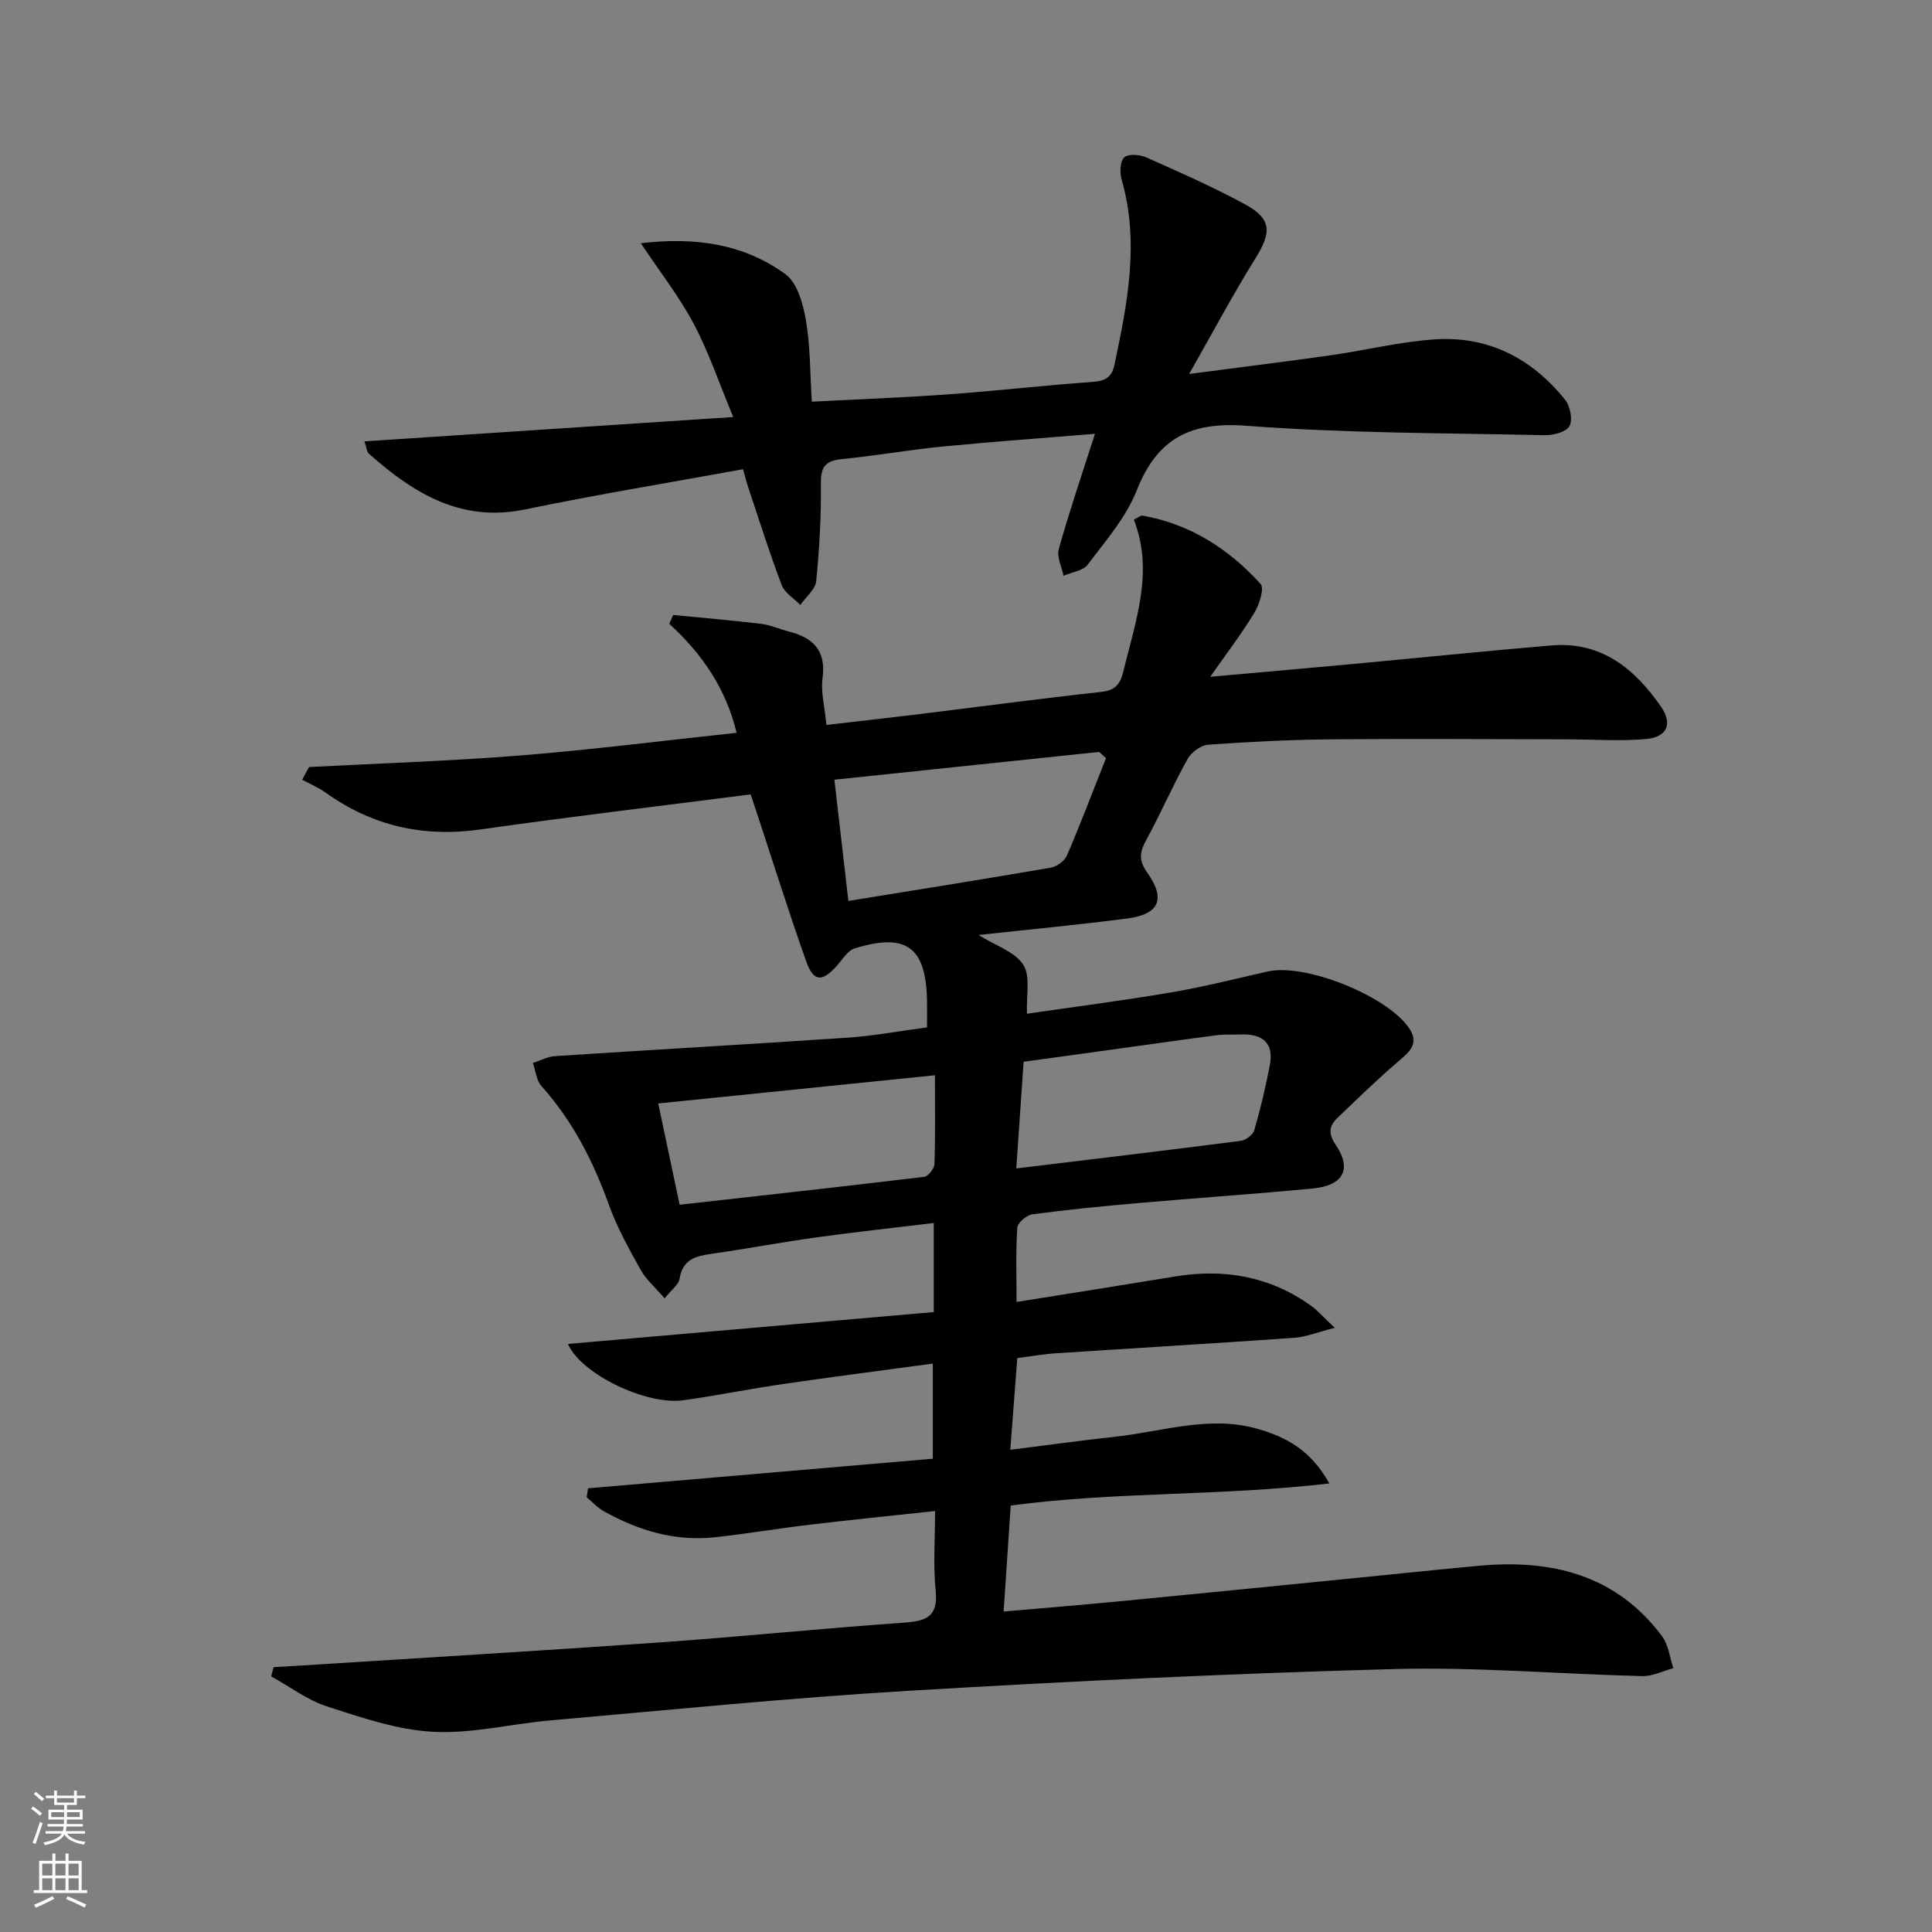 <svg enable-background="new 0 0 400 400" viewBox="0 0 400 400" xmlns="http://www.w3.org/2000/svg"><rect x="0" y="0" width="400" height="400" fill="#808080" stroke="none"/><path d="m56.65 345.17c1.9-.11 3.8-.22 5.71-.34 24.72-1.58 49.45-3.04 74.16-4.78 16.91-1.19 33.78-2.92 50.69-4.1 4.58-.32 7.05-1.25 6.51-6.61-.53-5.24-.12-10.58-.12-16.5-9.06.98-17.46 1.82-25.83 2.82-6.59.78-13.15 1.89-19.75 2.61-8.24.9-15.83-1.38-22.96-5.36-1.33-.74-2.41-1.93-3.6-2.92.1-.62.19-1.23.29-1.85 23.65-2.03 47.3-4.06 71.38-6.13 0-6.63 0-12.82 0-19.69-10.42 1.41-20.73 2.73-31.01 4.23-6.9 1-13.74 2.4-20.65 3.36-7.6 1.06-21.12-5.35-23.89-11.66 25.37-2.21 50.5-4.4 75.75-6.6 0-6.65 0-12.25 0-18.44-8.33 1.01-16.34 1.87-24.32 2.98-7.23 1-14.4 2.36-21.63 3.39-3.31.47-6.05 1.13-6.68 5.17-.19 1.24-1.69 2.28-3.1 4.06-1.95-2.27-3.85-3.91-5-5.97-2.42-4.34-4.87-8.76-6.54-13.41-3.25-9.03-7.5-17.36-13.95-24.56-1.06-1.18-1.21-3.17-1.78-4.78 1.52-.49 3.02-1.33 4.56-1.43 20.22-1.32 40.45-2.46 60.67-3.83 5.28-.36 10.52-1.34 16.37-2.12 0-1.88.03-3.66 0-5.44-.19-11.17-4.24-14.22-14.97-10.92-1.49.46-2.58 2.37-3.77 3.68-3.03 3.35-4.77 3.26-6.3-1.06-3.49-9.84-6.62-19.81-9.89-29.73-.51-1.55-1.03-3.09-1.58-4.77-18.8 2.42-37.4 4.62-55.95 7.26-11.84 1.68-22.44-.73-32.12-7.67-1.47-1.05-3.19-1.76-4.79-2.63.47-.87.95-1.75 1.42-2.62 14.6-.77 29.22-1.24 43.79-2.4 14.72-1.18 29.38-3.05 44.74-4.69-2.23-9.22-7.18-16.39-13.94-22.56.27-.61.54-1.23.8-1.84 6.09.6 12.19 1.11 18.27 1.85 1.95.24 3.81 1.11 5.74 1.6 5.02 1.28 7.69 3.95 6.92 9.63-.39 2.88.45 5.92.8 9.69 6.46-.75 12.65-1.43 18.84-2.19 12.69-1.56 25.37-3.26 38.08-4.65 2.9-.32 3.93-1.66 4.54-4.17 2.51-10.43 6.4-20.72 2.19-31.49.92-.45 1.41-.91 1.8-.84 9.85 1.75 17.86 6.89 24.44 14.15.82.9-.26 4.24-1.28 5.95-2.51 4.18-5.5 8.07-9.14 13.27 10.99-.98 20.21-1.78 29.43-2.64 13.73-1.27 27.45-2.69 41.19-3.85 10.36-.88 17.29 4.83 22.75 12.75 2.39 3.48 1.21 6.24-3.13 6.63-5.41.48-10.89.07-16.34.06-16.3-.02-32.59-.15-48.89 0-8.48.08-16.97.5-25.42 1.11-1.52.11-3.51 1.56-4.28 2.95-3.07 5.52-5.6 11.35-8.62 16.9-1.35 2.47-1.48 4.17.26 6.63 3.89 5.48 2.51 8.63-4.12 9.5-9.99 1.3-20.03 2.24-30.8 3.42 3.56 2.22 7.52 3.47 9.25 6.15 1.54 2.39.6 6.37.78 10.15 10.02-1.46 20.01-2.74 29.94-4.43 6.69-1.14 13.29-2.83 19.92-4.32 7.69-1.73 24.41 4.92 29.13 11.57 2.27 3.2.43 4.89-1.96 6.93-4.42 3.75-8.57 7.81-12.75 11.82-1.73 1.66-1.97 3.22-.36 5.59 3.41 4.99 1.59 8.42-4.73 9.02-12.07 1.16-24.18 1.97-36.26 3.03-7.28.64-14.57 1.35-21.81 2.32-1.19.16-3.06 1.74-3.13 2.75-.33 4.95-.15 9.92-.15 15.4 11.35-1.82 22.13-3.52 32.9-5.29 10.13-1.66 19.53 0 27.98 6 1.42 1.01 2.58 2.38 5 4.64-3.6.91-5.98 1.9-8.42 2.07-16.42 1.16-32.85 2.12-49.27 3.2-2.62.17-5.23.64-8.04.99-.48 6.22-.93 12.14-1.45 18.99 7.56-.95 14.71-1.93 21.88-2.72 9.84-1.09 19.61-4.52 29.62-1.53 5.58 1.67 10.67 4.24 14.56 11.22-22.5 2.64-44.08 1.67-65.97 4.57-.47 7.06-.95 14.25-1.47 21.95 8.4-.74 16.11-1.36 23.81-2.1 15.71-1.51 31.42-3.09 47.13-4.65 9.09-.9 18.18-1.86 27.28-2.71 15.09-1.41 28.53 1.75 38.11 14.59 1.33 1.79 1.58 4.38 2.33 6.6-2.15.58-4.32 1.69-6.45 1.64-17.13-.42-34.28-1.92-51.37-1.46-33.57.91-67.13 2.51-100.66 4.51-24.71 1.47-49.35 3.96-74.02 6.12-8.11.71-16.24 2.79-24.27 2.36-7.41-.39-14.81-2.93-21.97-5.25-4.09-1.33-7.72-4.1-11.56-6.22.14-.62.32-1.27.5-1.91zm172.34-188.21c-.47-.43-.95-.85-1.42-1.28-18.08 1.9-36.16 3.79-54.82 5.75.99 8.55 1.92 16.66 2.9 25.1 14.44-2.34 28.19-4.53 41.91-6.89 1.25-.22 2.85-1.39 3.34-2.52 2.85-6.65 5.42-13.43 8.09-20.16zm-88.28 92.47c17.12-1.92 33.88-3.76 50.63-5.78.84-.1 2.1-1.71 2.13-2.65.2-5.92.1-11.85.1-18.38-19.44 1.98-38.15 3.89-57.29 5.84 1.47 6.98 2.83 13.42 4.43 20.97zm69.7-7.52c15.92-1.93 31.21-3.74 46.48-5.71 1.05-.13 2.53-1.26 2.8-2.22 1.28-4.44 2.37-8.96 3.22-13.51.86-4.57-1.55-6.45-5.93-6.29-1.66.06-3.35-.07-4.99.14-7.08.92-14.14 1.93-21.21 2.91-6.18.85-12.37 1.71-18.85 2.6-.5 7.47-.99 14.52-1.52 22.08z" fill="#010000"/><path d="m226.7 89.82c-10.75.88-21.16 1.62-31.54 2.63-6.94.68-13.82 1.91-20.76 2.59-3.27.32-4.48 1.38-4.44 4.89.07 6.78-.3 13.59-.97 20.35-.17 1.75-2.14 3.32-3.29 4.97-1.32-1.36-3.24-2.49-3.86-4.12-2.53-6.65-4.66-13.45-6.92-20.2-.36-1.07-.63-2.17-1.09-3.78-15.18 2.77-30.21 5.23-45.11 8.32-13.33 2.76-23.13-3.38-32.36-11.55-.42-.37-.44-1.19-.91-2.54 25.34-1.67 50.36-3.32 76.36-5.04-2.99-7.19-5.11-13.52-8.2-19.33-2.94-5.54-6.87-10.56-10.93-16.65 11.68-1.38 21.51.29 29.95 6.42 2.46 1.79 3.63 6.13 4.22 9.51.92 5.33.85 10.82 1.23 16.87 9.86-.51 19.13-.85 28.37-1.52 9.94-.72 19.84-1.87 29.78-2.57 2.59-.18 3.95-.96 4.49-3.49 2.7-12.73 5.24-25.44 1.49-38.44-.41-1.42-.31-3.77.57-4.57.85-.77 3.22-.57 4.57.03 6.83 3.03 13.69 6.06 20.26 9.61 5.68 3.07 5.73 5.8 2.33 11.25-4.62 7.41-8.72 15.14-13.74 23.97 10.89-1.43 20.09-2.57 29.28-3.87 7.23-1.03 14.4-2.82 21.65-3.3 11.03-.72 20.05 3.96 26.9 12.5 1.06 1.32 1.62 4.12.92 5.45-.64 1.21-3.32 1.93-5.07 1.89-20.62-.45-41.29-.39-61.84-1.95-11.59-.88-18.43 2.58-22.7 13.4-2.21 5.59-6.44 10.43-10.13 15.34-.97 1.3-3.31 1.57-5.02 2.32-.37-1.86-1.44-3.92-.98-5.55 2.19-7.8 4.8-15.46 7.49-23.84z" fill="#010000"/><g fill="#fbfcfa"><path d="m6.44 374.46.42-.45c.65.47 1.27.95 1.85 1.44l-.45.49c-.65-.56-1.25-1.06-1.82-1.48m.93 7.33-.63-.26c.55-1.36 1.05-2.8 1.52-4.33.19.1.38.19.59.27-.46 1.29-.95 2.73-1.48 4.32m-.38-10.38.44-.42c.43.34 1.01.82 1.74 1.44l-.49.49c-.53-.51-1.09-1.01-1.69-1.51m2.5.35h1.72v-1.04h.59v1.04h3.52v-1.04h.59v1.04h1.75v.53h-1.75v1.42h-2.03v.97h3.22v2.03h-3.24c0 .35-.01.66-.03.93h3.32v.53h-3.37c-.03.27-.08.58-.15.94h3.96v.53h-3.71c.67.92 1.93 1.48 3.79 1.68-.13.24-.23.44-.29.59-2.13-.38-3.48-1.08-4.04-2.12-.43.97-1.77 1.72-4.03 2.23-.09-.19-.2-.37-.33-.55 2.1-.42 3.37-1.03 3.81-1.83h-3.36v-.53h3.58c.08-.29.13-.61.16-.94h-3.33v-.53h3.39c.02-.27.04-.58.04-.93h-3.23v-2.03h3.25v-.97h-2.07v-1.42h-1.73zm1.12 3.44v1h2.65c.01-.3.02-.44.01-.4v-.25-.35zm1.19-2h3.52v-.91h-3.52zm4.71 2h-2.63v.59c0 .15-.01.28-.01.4h2.64z"/><path d="m13.56 383.74h.63v1.52h2.72v6.07h1.13v.6h-11.06v-.6h1.13v-6.07h2.73v-1.52h.63v1.52h2.1v-1.52zm-2.69 8.83.38.56c-1.24.63-2.53 1.25-3.85 1.85-.1-.21-.21-.42-.34-.63 1.36-.55 2.63-1.15 3.81-1.78m-2.13-4.27h2.1v-2.45h-2.1zm0 3.04h2.1v-2.46h-2.1zm2.72-3.04h2.1v-2.45h-2.1zm0 3.04h2.1v-2.46h-2.1zm6.07 3.6c-1.41-.71-2.7-1.3-3.86-1.78l.35-.56c1.45.62 2.75 1.19 3.84 1.72zm-1.25-9.09h-2.1v2.45h2.1zm-2.09 5.49h2.1v-2.46h-2.1z"/></g></svg>
